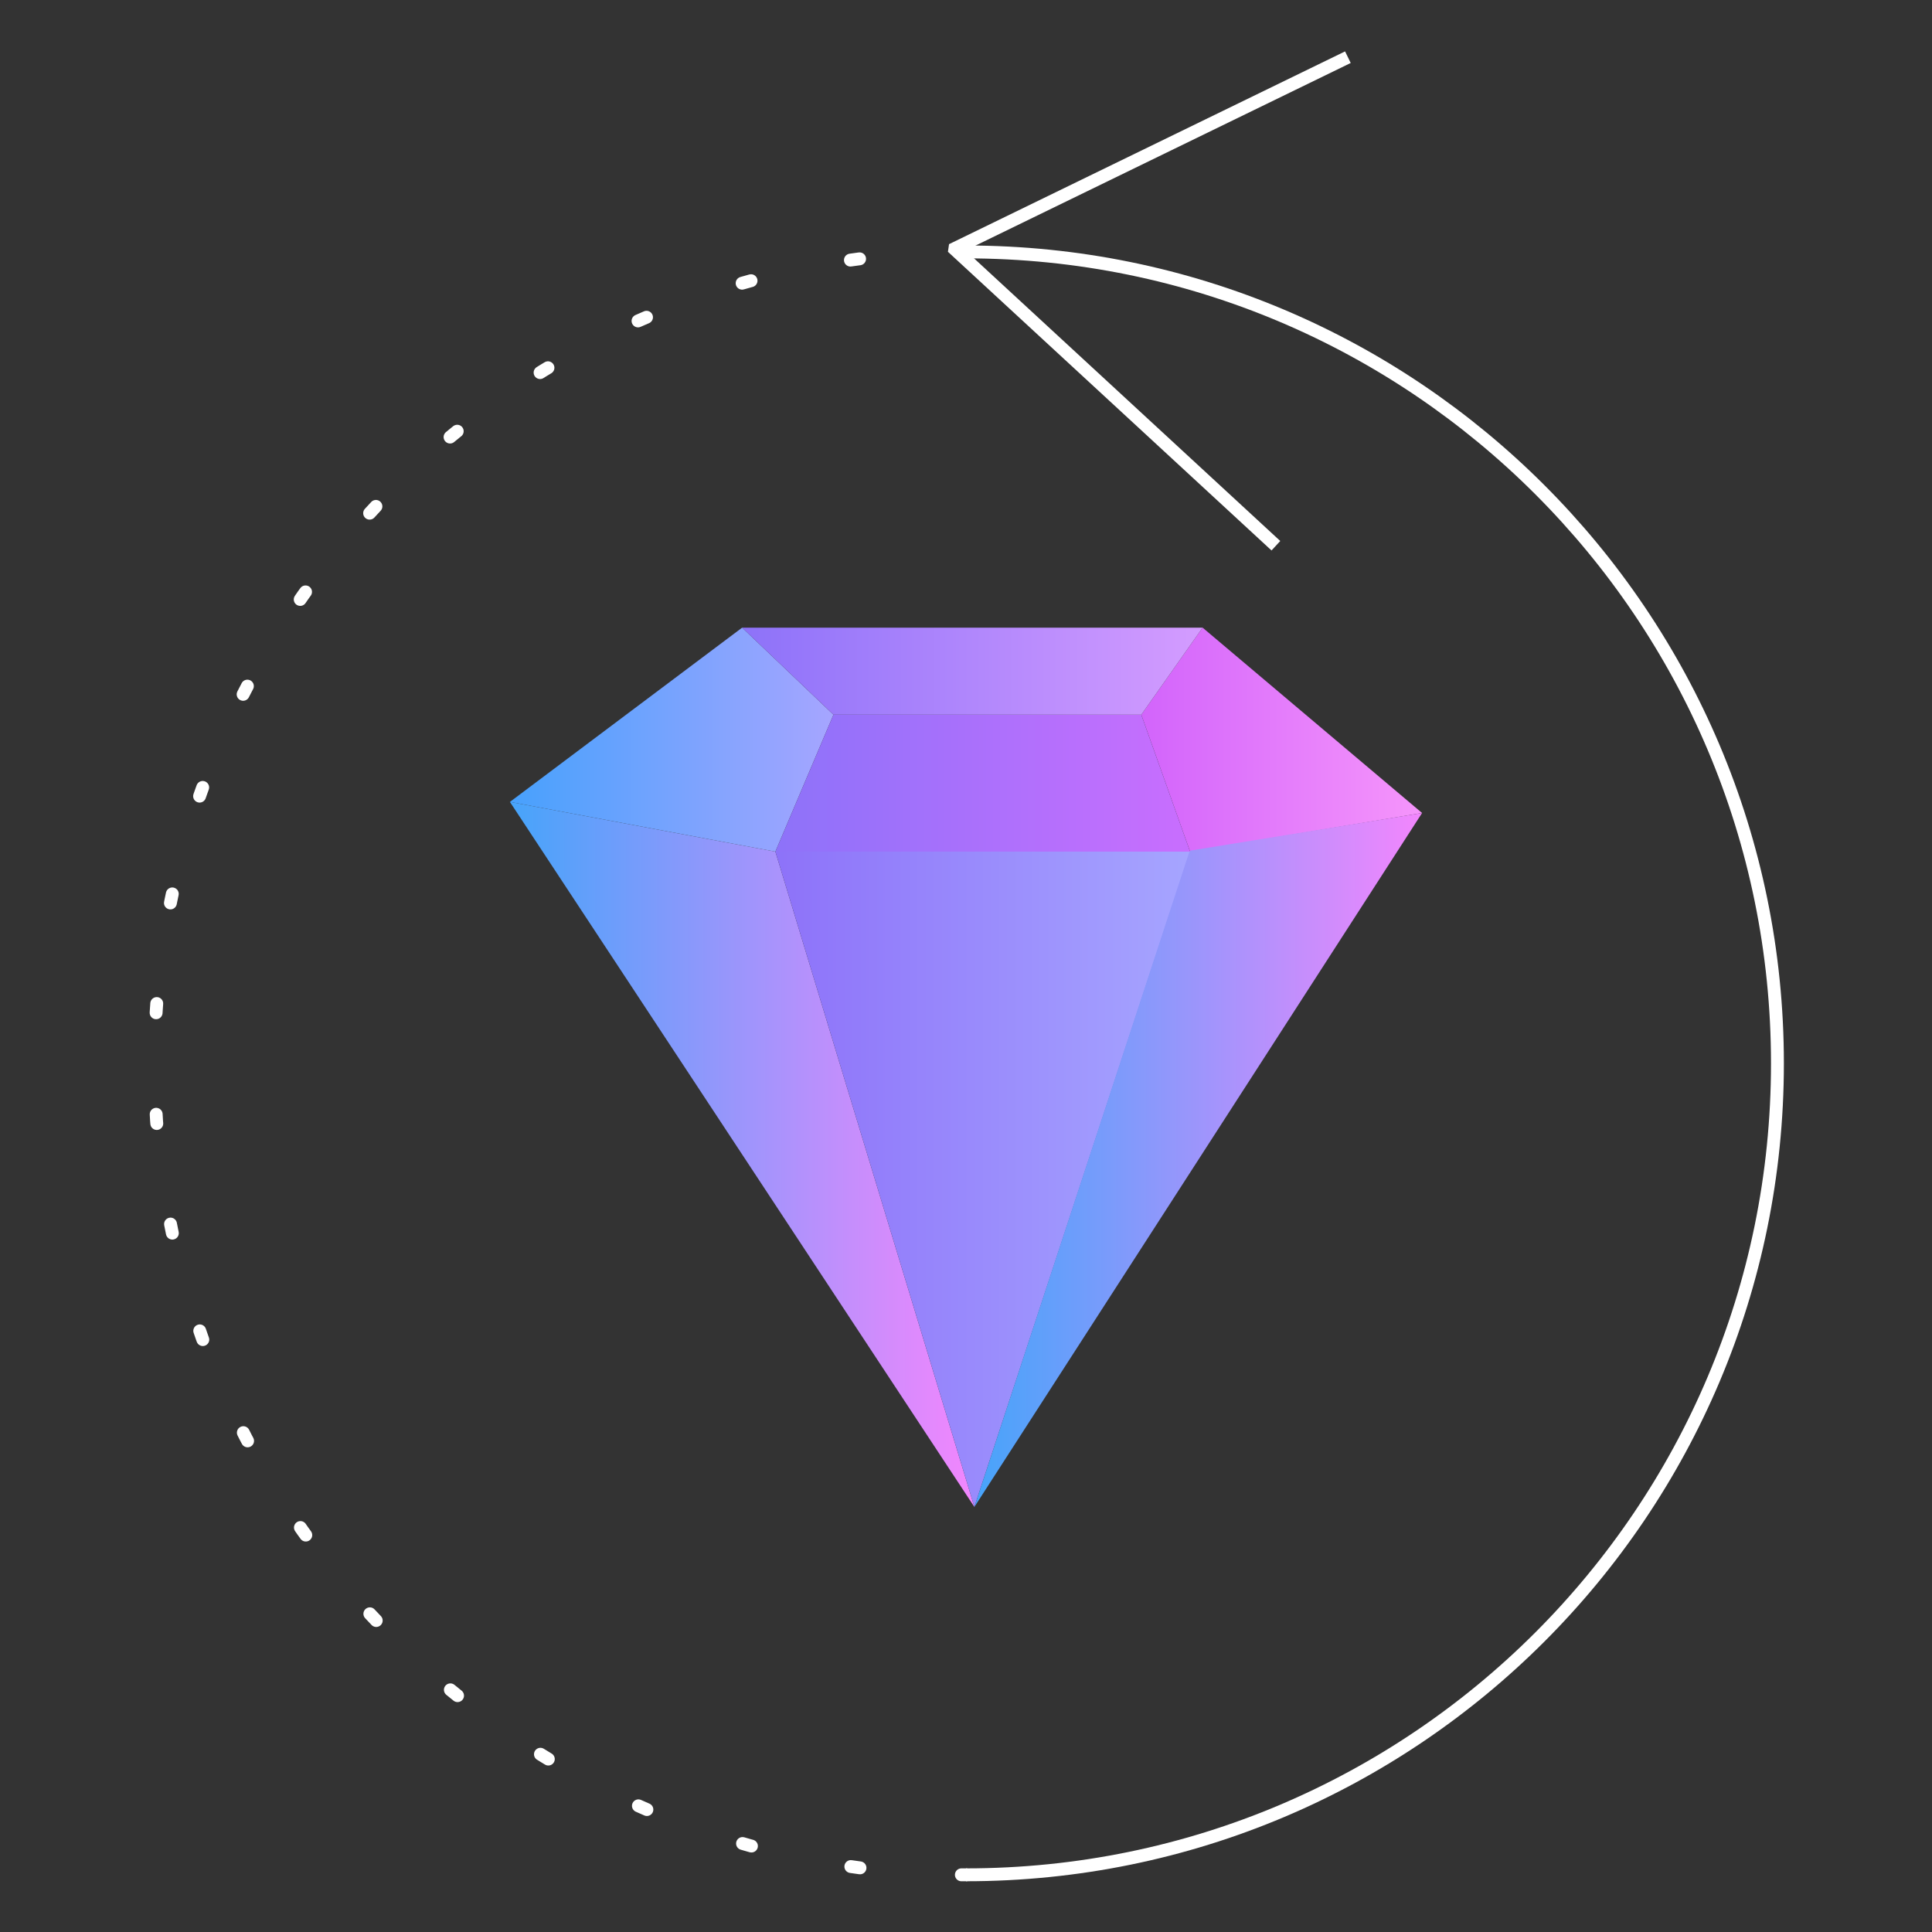 <?xml version="1.0" encoding="utf-8"?>
<!-- Generator: Adobe Illustrator 23.0.5, SVG Export Plug-In . SVG Version: 6.00 Build 0)  -->
<svg version="1.1" id="Layer_1" xmlns="http://www.w3.org/2000/svg" xmlns:xlink="http://www.w3.org/1999/xlink" x="0px" y="0px"
	 viewBox="0 0 150 150" style="enable-background:new 0 0 150 150;" xml:space="preserve">
<rect x="0" y="0" width="150" height="150" fill="#333333" stroke="none"/>
<style type="text/css">
	.st0{fill:url(#SVGID_1_);}
	.st1{fill:url(#SVGID_2_);}
	.st2{fill:url(#SVGID_3_);}
	.st3{fill:url(#SVGID_4_);}
	.st4{fill:url(#SVGID_5_);}
	.st5{fill:url(#SVGID_6_);}
	.st6{fill:url(#SVGID_7_);}
	.st7{fill:none;stroke:#FFFFFF;stroke-width:1.09;stroke-miterlimit:10;}
	.st8{fill:url(#SVGID_8_);}
	.st9{fill:url(#SVGID_9_);}
	.st10{fill:url(#SVGID_10_);}
	.st11{fill:url(#SVGID_11_);}
	.st12{fill:none;stroke:#FFFFFF;stroke-width:0.798;stroke-miterlimit:10;}
	.st13{fill:none;stroke:#FFFFFF;stroke-width:1.124;stroke-miterlimit:10;}
	.st14{fill:none;stroke:#FFFFFF;stroke-miterlimit:10;}
	.st15{fill:none;stroke:#FFFFFF;stroke-linecap:round;stroke-linejoin:round;}
	.st16{fill:none;stroke:#FFFFFF;stroke-linecap:round;stroke-linejoin:round;stroke-dasharray:0.718,7.886,0,0,0,0;}
	.st17{fill:url(#SVGID_12_);}
	.st18{fill:url(#SVGID_13_);}
	.st19{fill:url(#SVGID_14_);}
	.st20{fill:none;stroke:#FFFFFF;stroke-width:0.832;stroke-miterlimit:10;}
	.st21{fill:none;stroke:#FFFFFF;stroke-width:0.906;stroke-linecap:round;stroke-linejoin:round;stroke-miterlimit:10;}
	.st22{fill:url(#SVGID_15_);}
	.st23{fill:url(#SVGID_16_);}
	.st24{fill:url(#SVGID_17_);}
	.st25{fill:url(#SVGID_18_);}
	.st26{fill:url(#SVGID_19_);}
	.st27{fill:url(#SVGID_20_);}
	.st28{fill:url(#SVGID_21_);}
	.st29{fill:url(#SVGID_22_);}
	.st30{fill:none;stroke:#FFFFFF;stroke-width:1.761;stroke-miterlimit:10;}
	.st31{fill:url(#SVGID_23_);}
	.st32{fill:url(#SVGID_24_);}
	.st33{fill:url(#SVGID_25_);}
	.st34{fill:url(#SVGID_26_);}
	.st35{fill:url(#SVGID_27_);}
	.st36{fill:url(#SVGID_28_);}
	.st37{fill:url(#SVGID_29_);}
	.st38{fill:url(#SVGID_30_);}
	.st39{fill:url(#SVGID_31_);}
	.st40{fill:url(#SVGID_32_);}
	.st41{fill:url(#SVGID_33_);}
	.st42{fill:url(#SVGID_34_);}
	.st43{fill:url(#SVGID_35_);}
	.st44{fill:url(#SVGID_36_);}
	.st45{fill:none;stroke:#FFFFFF;stroke-width:0.918;stroke-miterlimit:10;}
	.st46{fill:url(#SVGID_37_);}
	.st47{fill:url(#SVGID_38_);}
	.st48{fill:url(#SVGID_39_);}
	.st49{fill:url(#SVGID_40_);}
	.st50{fill:url(#SVGID_41_);}
	.st51{fill:url(#SVGID_42_);}
	.st52{fill:url(#SVGID_43_);}
	.st53{fill:url(#SVGID_44_);}
	.st54{fill:url(#SVGID_45_);}
	.st55{fill:url(#SVGID_46_);}
	.st56{fill:url(#SVGID_47_);}
	.st57{fill:url(#SVGID_48_);}
	.st58{fill:url(#SVGID_49_);}
	.st59{fill:url(#SVGID_50_);}
	.st60{fill:url(#SVGID_51_);}
	.st61{fill:url(#SVGID_52_);}
	.st62{fill:url(#SVGID_53_);}
	.st63{fill:url(#SVGID_54_);}
	.st64{fill:url(#SVGID_55_);}
	.st65{fill:url(#SVGID_56_);}
	.st66{fill:url(#SVGID_57_);}
	.st67{fill:url(#SVGID_58_);}
	.st68{fill:url(#SVGID_59_);}
	.st69{fill:url(#SVGID_60_);}
	.st70{fill:url(#SVGID_61_);}
	.st71{fill:url(#SVGID_62_);}
	.st72{fill:url(#SVGID_63_);}
	.st73{fill:url(#SVGID_64_);}
	.st74{fill:none;stroke:#FFFFFF;stroke-width:0.759;stroke-miterlimit:10;}
	.st75{fill:none;stroke:#FFFFFF;stroke-width:0.826;stroke-linecap:round;stroke-linejoin:round;stroke-miterlimit:10;}
	.st76{fill:url(#SVGID_65_);}
	.st77{fill:url(#SVGID_66_);}
	.st78{fill:url(#SVGID_67_);}
	.st79{fill:url(#SVGID_68_);}
	.st80{fill:url(#SVGID_69_);}
	.st81{fill:url(#SVGID_70_);}
	.st82{fill:url(#SVGID_71_);}
	.st83{fill:url(#SVGID_72_);}
	.st84{fill:url(#SVGID_73_);}
	.st85{fill:url(#SVGID_74_);}
	.st86{fill:url(#SVGID_75_);}
	.st87{fill:url(#SVGID_76_);}
	.st88{fill:url(#SVGID_77_);}
	.st89{fill:url(#SVGID_78_);}
	.st90{fill:none;stroke:#FFFFFF;stroke-width:1.162;stroke-miterlimit:10;}
	.st91{fill:url(#SVGID_79_);}
	.st92{fill:url(#SVGID_80_);}
	.st93{fill:url(#SVGID_81_);}
	.st94{fill:url(#SVGID_82_);}
	.st95{fill:url(#SVGID_83_);}
	.st96{fill:url(#SVGID_84_);}
	.st97{fill:url(#SVGID_85_);}
</style>
<g>
	<polyline class="st14" points="99.06,42.37 74.13,19.36 74.14,19.29 104.65,4.44 	"/>
	<g>
		<g>
			<path class="st15" d="M75,145.56c-0.12,0-0.24,0-0.36,0"/>
			<path class="st16" d="M66.77,145.02C35.87,140.99,12,114.56,12,82.56c0-34.68,28.02-62.81,62.65-63"/>
			<path class="st15" d="M74.64,19.56c0.12,0,0.24,0,0.36,0"/>
		</g>
	</g>
	<path class="st14" d="M75,19.56c34.79,0,63,28.21,63,63s-28.21,63-63,63"/>
</g>
<g>
	<g>
		<linearGradient id="SVGID_1_" gradientUnits="userSpaceOnUse" x1="39.587" y1="89.628" x2="75.654" y2="89.628">
			<stop  offset="0" style="stop-color:#46A4FA"/>
			<stop  offset="1" style="stop-color:#F386FD"/>
		</linearGradient>
		<polygon class="st0" points="39.59,62.26 60.2,66.12 75.65,117 		"/>
		<linearGradient id="SVGID_2_" gradientUnits="userSpaceOnUse" x1="60.197" y1="91.56" x2="92.4" y2="91.56">
			<stop  offset="0" style="stop-color:#8D72F9"/>
			<stop  offset="1" style="stop-color:#A6A5FF"/>
		</linearGradient>
		<polygon class="st1" points="60.2,66.12 92.4,66.12 75.65,117 		"/>
		<linearGradient id="SVGID_3_" gradientUnits="userSpaceOnUse" x1="39.587" y1="57.425" x2="64.705" y2="57.425">
			<stop  offset="0" style="stop-color:#47A1FD"/>
			<stop  offset="1" style="stop-color:#A6A5FF"/>
		</linearGradient>
		<polygon class="st2" points="39.59,62.26 57.62,48.73 64.71,55.49 60.2,66.12 		"/>
		<linearGradient id="SVGID_4_" gradientUnits="userSpaceOnUse" x1="88.61" y1="57.425" x2="110.413" y2="57.425">
			<stop  offset="0" style="stop-color:#D264FB"/>
			<stop  offset="1" style="stop-color:#F695FB"/>
		</linearGradient>
		<polygon class="st3" points="110.41,63.12 93.37,48.73 88.61,55.49 92.4,66.12 		"/>
		<linearGradient id="SVGID_5_" gradientUnits="userSpaceOnUse" x1="75.654" y1="90.061" x2="110.413" y2="90.061">
			<stop  offset="0" style="stop-color:#46A4FA"/>
			<stop  offset="1" style="stop-color:#F386FD"/>
		</linearGradient>
		<polygon class="st4" points="75.65,117 92.37,66.05 110.41,63.12 		"/>
		<linearGradient id="SVGID_6_" gradientUnits="userSpaceOnUse" x1="60.197" y1="60.806" x2="92.4" y2="60.806">
			<stop  offset="0" style="stop-color:#8D72F9"/>
			<stop  offset="1" style="stop-color:#C96EFE"/>
		</linearGradient>
		<polygon class="st5" points="88.61,55.49 64.71,55.49 60.2,66.12 92.4,66.12 		"/>
		<linearGradient id="SVGID_7_" gradientUnits="userSpaceOnUse" x1="57.62" y1="52.111" x2="93.369" y2="52.111">
			<stop  offset="0" style="stop-color:#8D72F9"/>
			<stop  offset="1" style="stop-color:#D49CFF"/>
		</linearGradient>
		<polygon class="st6" points="88.61,55.49 93.37,48.73 57.62,48.73 64.71,55.49 		"/>
	</g>
</g>
</svg>
